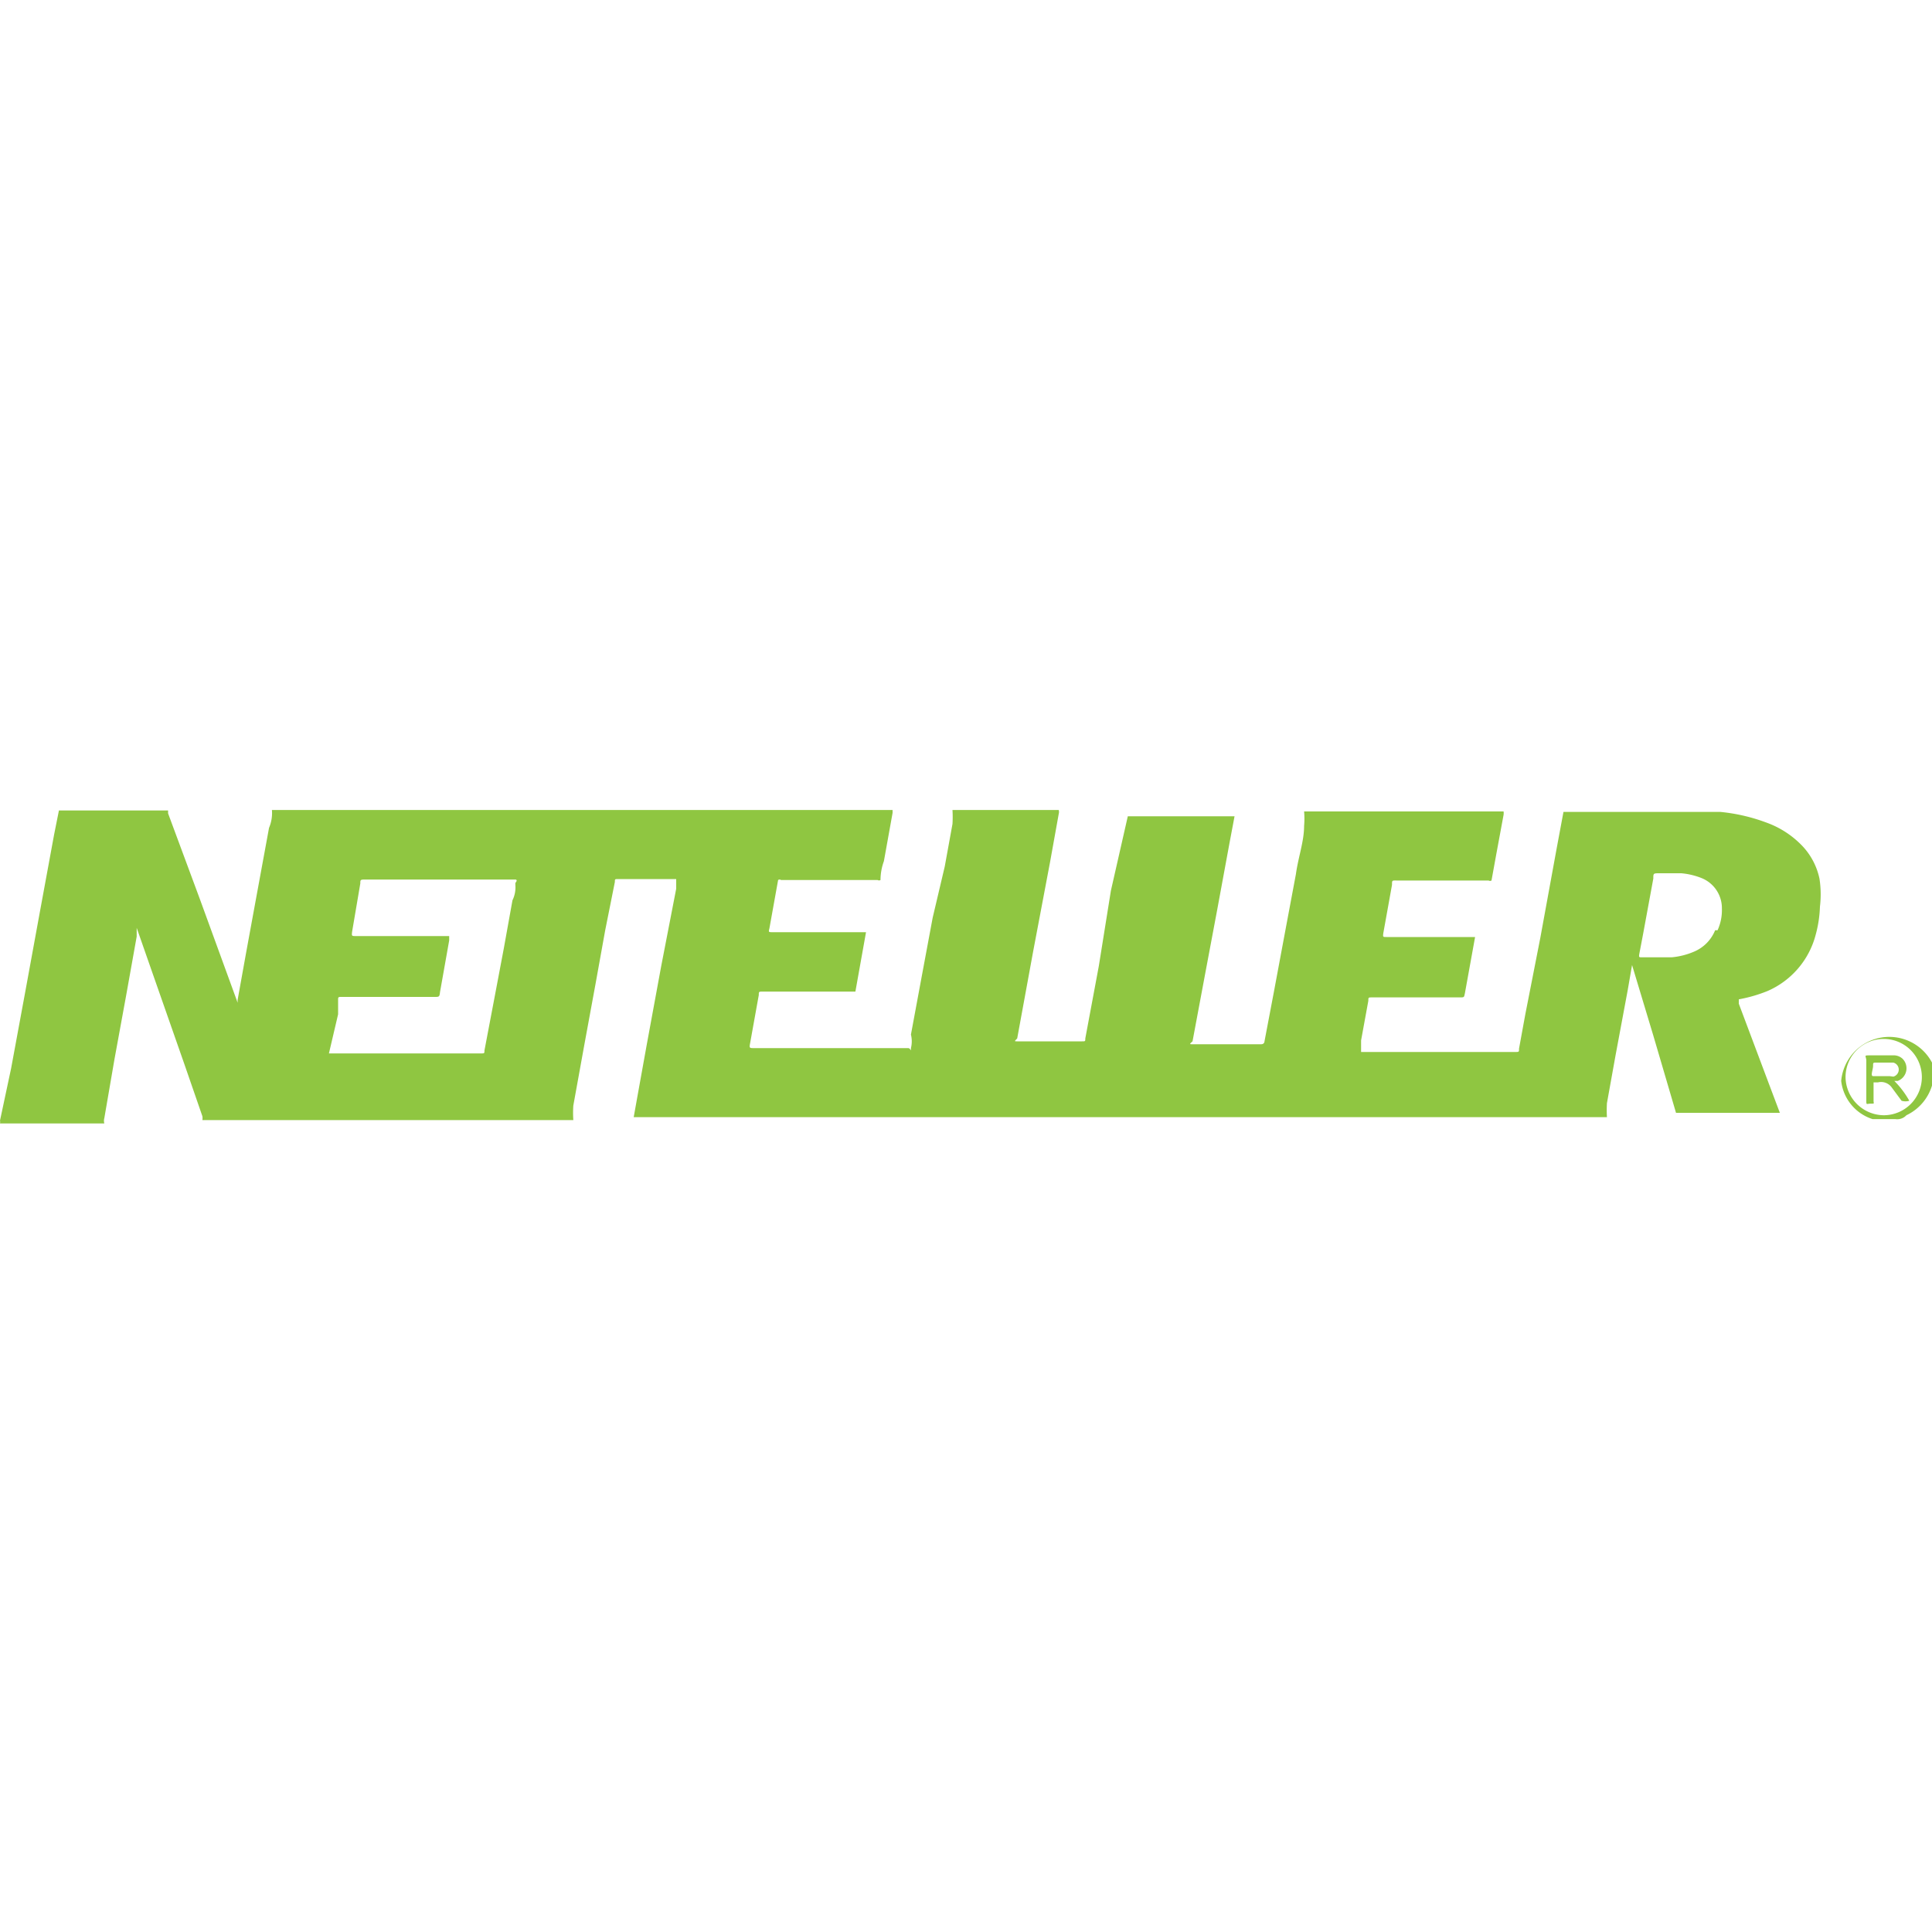 <?xml version="1.0"?>
<svg xmlns="http://www.w3.org/2000/svg" id="&#x421;&#x43B;&#x43E;&#x439;_1" data-name="&#x421;&#x43B;&#x43E;&#x439; 1" viewBox="0 0 40 40" width="145" height="145"><defs><style>.cls-1{fill:#8fc641;}</style></defs><title>Neteller_1</title><path class="cls-1" d="M37.67,18.19a1.41,1.41,0,0,0-.34-.66,1.93,1.93,0,0,0-.76-.5,3.75,3.75,0,0,0-.95-.22H32.37l-.14.75-.34,1.86L31.58,21l-.13.71c0,.07,0,.07-.08.07H28.18v-.24l.15-.82c0-.07,0-.07.08-.07h1.81c.1,0,.09,0,.11-.09l.21-1.16v0H28.71c-.08,0-.08,0-.07-.08l.18-1c0-.1,0-.09.11-.09h1.89a.06.06,0,0,0,.06,0l.1-.55.15-.81a.26.26,0,0,0,0-.07H27a1.7,1.7,0,0,1,0,.3c0,.32-.12.64-.17,1l-.21,1.12-.25,1.34-.19,1s0,.06-.07.06H24.69c-.06,0-.07,0,0-.06l.26-1.39.25-1.33.26-1.41.1-.53H23.35L23,18.44,22.75,20l-.28,1.5c0,.06,0,.06-.07.06H21.06c-.06,0-.06,0,0-.06l.33-1.8.35-1.85.18-1a.15.15,0,0,0,0-.08h-2.2a2.37,2.37,0,0,1,0,.29l-.16.88L19.31,19l-.22,1.18-.23,1.24a.58.58,0,0,1,0,.28c0,.1,0,0-.06,0H15.61c-.09,0-.1,0-.08-.1l.18-1c0-.07,0-.07.09-.07h1.91l.22-1.23H16c-.09,0-.09,0-.07-.08l.18-1a.05.05,0,0,1,.06,0h2a.06.06,0,0,0,.06,0,1.14,1.14,0,0,1,.07-.39l.18-1v-.06H5.63a.78.78,0,0,1-.06.37l-.25,1.36L5.1,19.7l-.18,1v.06h0l-.78-2.14-.66-1.78v-.06H1.22l-.1.5-.3,1.63-.3,1.64L.23,22.12,0,23.2a.13.13,0,0,1,0,.06H2.16a.2.2,0,0,1,0-.11l.21-1.22.24-1.31.22-1.23v-.18h0l.29.83.7,2,.37,1.07a.24.24,0,0,1,0,.08h7.68a2.25,2.25,0,0,1,0-.3l.23-1.27.23-1.25.2-1.11.2-1c0-.06,0-.06.07-.06H14v.2L13.69,20l-.3,1.63-.2,1.11-.07.39H33.27a2.45,2.45,0,0,1,0-.29l.18-1,.25-1.34.09-.52h0l.44,1.46.47,1.6h2.15l-.23-.61L36,20.78c0-.08,0-.08,0-.09a3,3,0,0,0,.59-.17,1.75,1.75,0,0,0,1-1.16,2.5,2.5,0,0,0,.09-.59A2.12,2.12,0,0,0,37.67,18.19Zm-27,.13a.61.61,0,0,1-.06.32l-.18,1-.21,1.11-.19,1c0,.06,0,.06-.08.06H6.81L7,21v-.29c0-.07,0-.07.08-.07H9c.09,0,.1,0,.11-.1l.19-1.07v-.09H7.37c-.09,0-.09,0-.08-.09l.17-1c0-.07,0-.08.09-.08h3.12s.06,0,0,.07Zm24.84.94a.81.81,0,0,1-.43.44,1.52,1.52,0,0,1-.47.12H34c-.07,0-.07,0-.06-.07l.08-.42.21-1.14c0-.11,0-.11.13-.11h.45a1.49,1.49,0,0,1,.42.1.67.67,0,0,1,.42.63,1,1,0,0,1-.09.45Z"/><path class="cls-1" d="M39.22,22.38h.07a.28.28,0,0,0,.1-.46.27.27,0,0,0-.2-.07h-.46c-.15,0-.1,0-.09.1h0v.82c0,.12,0,.08.09.08s.06,0,.06-.06v-.38s.06,0,.09,0a.27.27,0,0,1,.29.11l.2.27h0a.27.27,0,0,0,.16,0A1.87,1.87,0,0,0,39.22,22.38Zm-.1-.1h-.28s0,0-.06,0,0-.14,0-.21,0-.07.07-.07h.35a.15.15,0,0,1,0,.29Z"/><path class="cls-1" d="M40,22a1,1,0,0,0-1.88.38.94.94,0,0,0,.65.79h.47a.26.26,0,0,0,.23-.08,1,1,0,0,0,.54-.65v-.36A.55.55,0,0,1,40,22Zm-1,1.09a.8.8,0,0,1-.79-.79.79.79,0,1,1,.79.79Z"/></svg>

